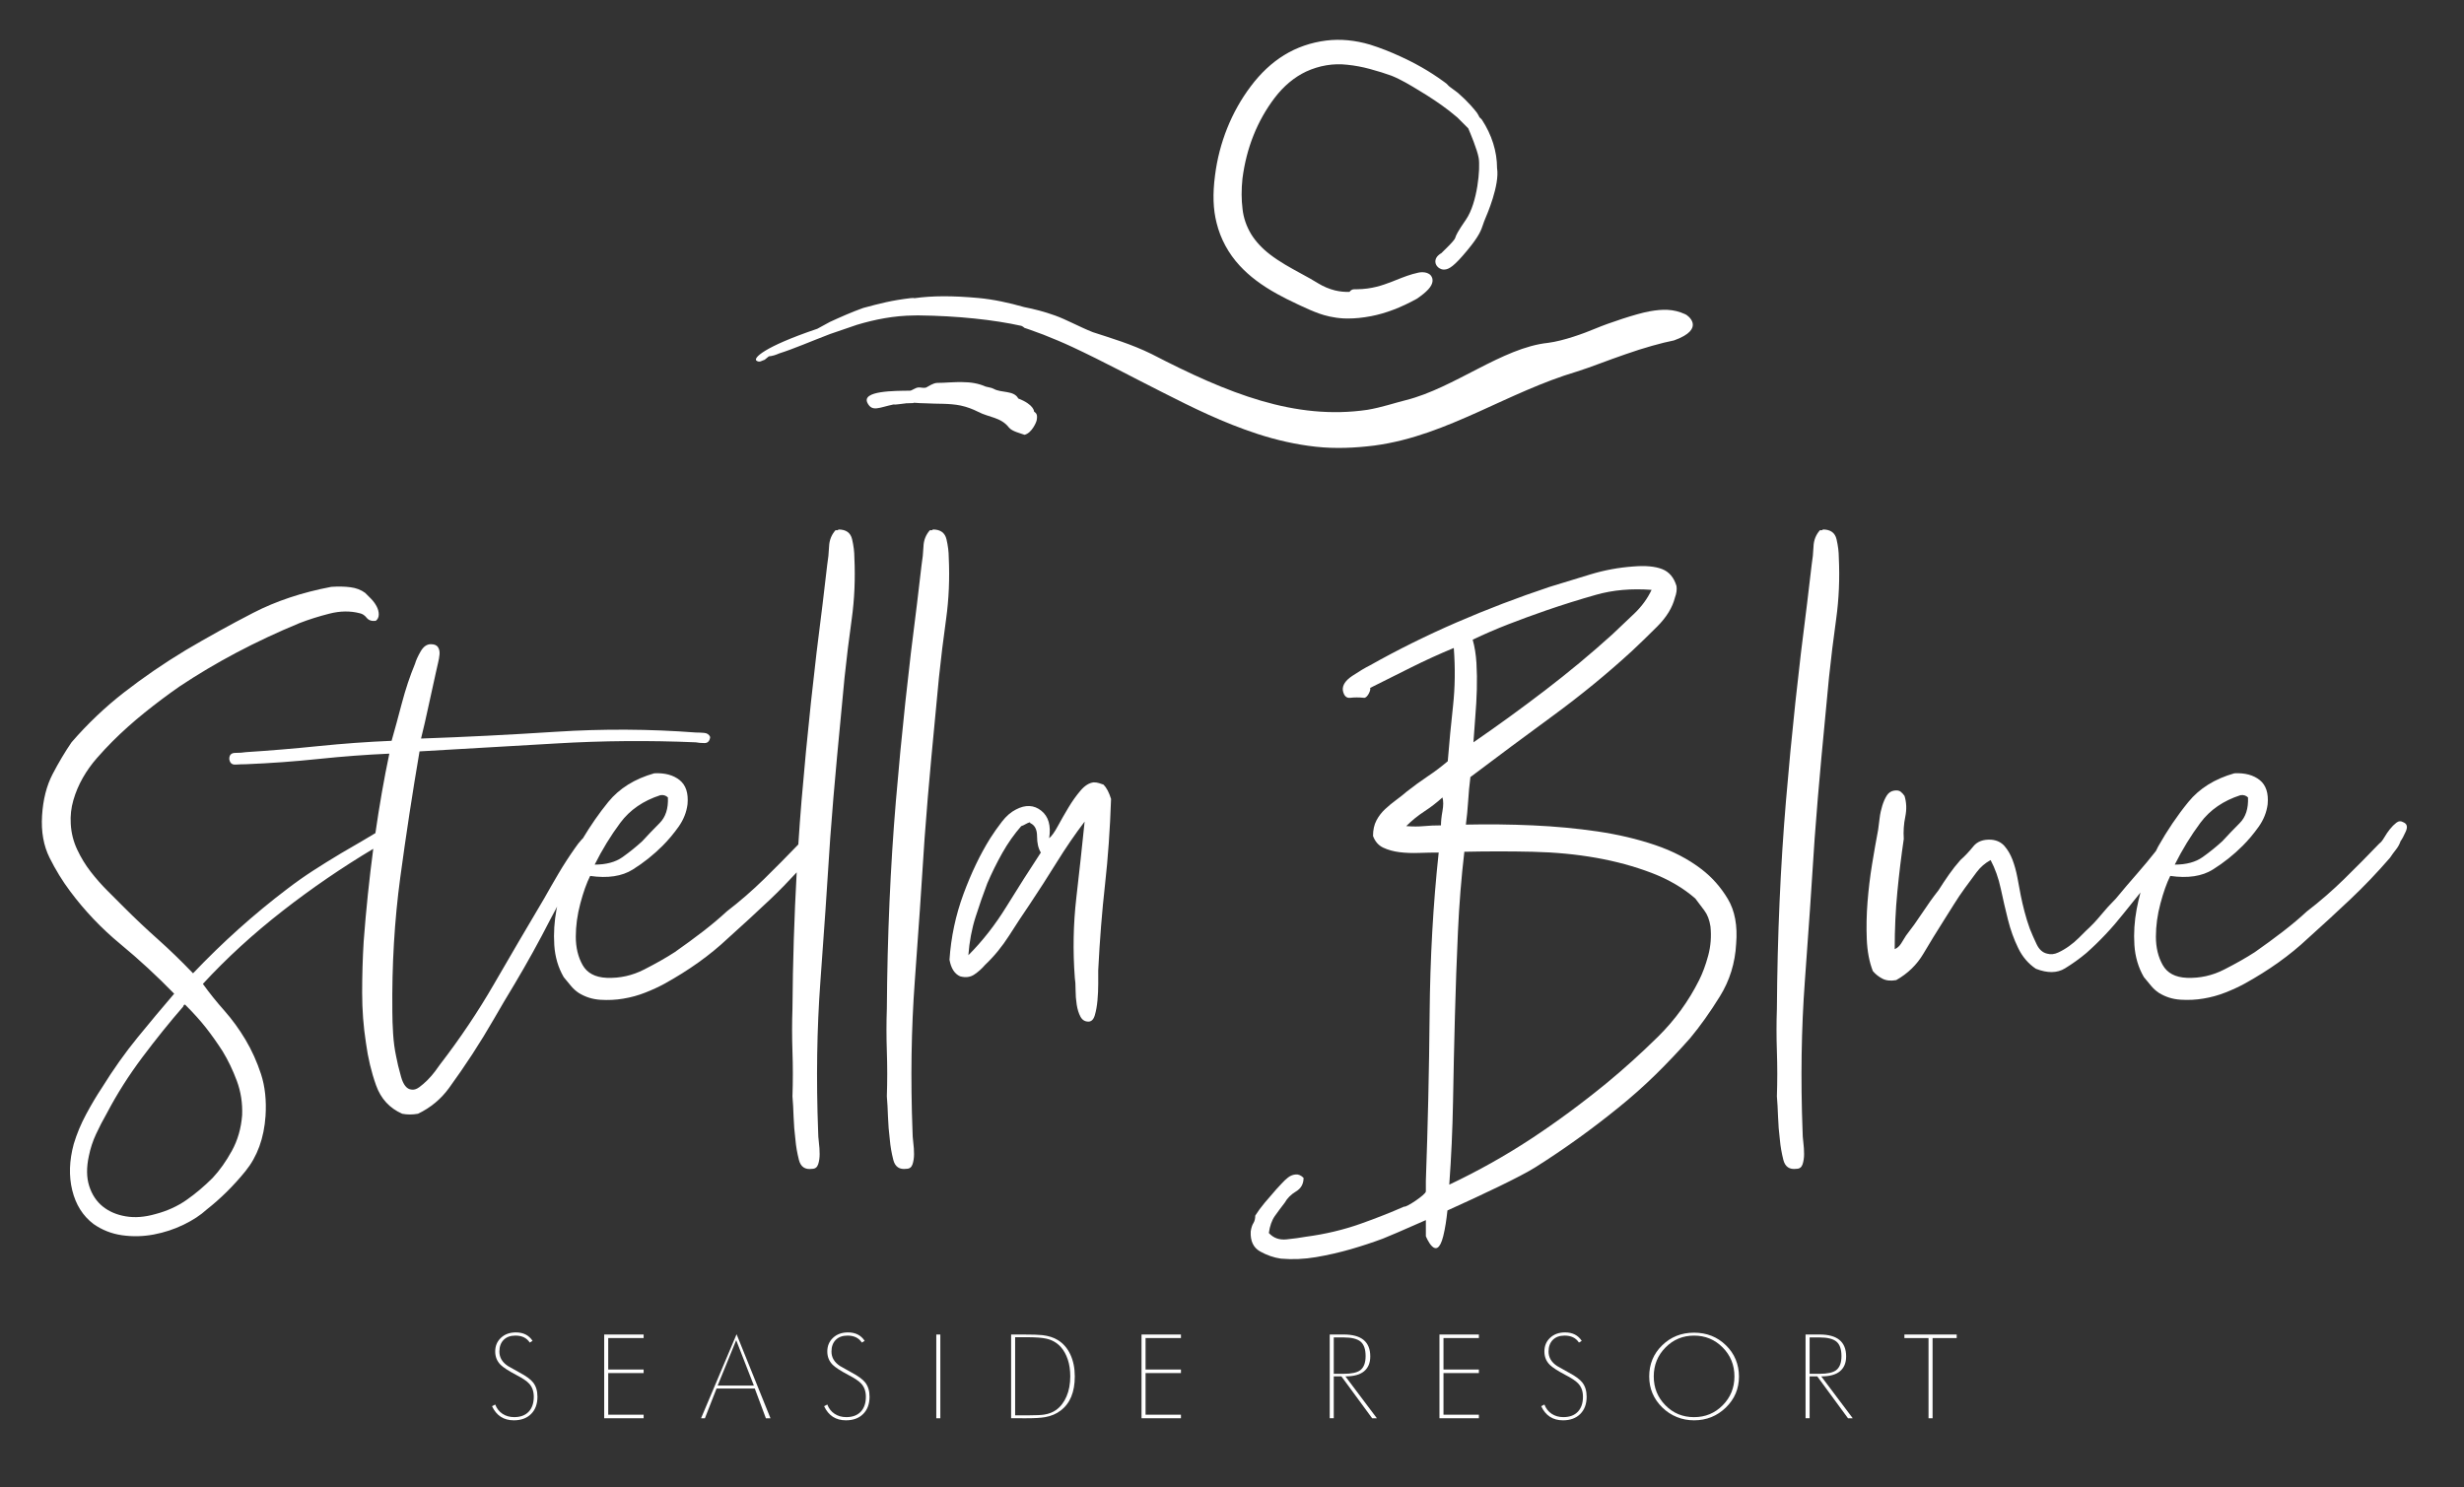 <svg xmlns="http://www.w3.org/2000/svg" xmlns:xlink="http://www.w3.org/1999/xlink" id="Layer_1" x="0px" y="0px" width="207.333px" height="125.167px" viewBox="0 0 207.333 125.167" xml:space="preserve"><rect x="0" y="0" width="207.333" height="125.167" fill="#333333" stroke="none"/><rect x="-192.667" y="-146.863" display="none" width="595.28" height="419.53"></rect><g>	<defs>		<rect id="SVGID_1_" x="-192.667" y="-146.863" width="595.28" height="419.53"></rect>	</defs>	<clipPath id="SVGID_2_">		<use xlink:href="#SVGID_1_"></use>	</clipPath>	<path clip-path="url(#SVGID_2_)" fill="#FFFFFF" d="M45.224,117.55c0,0.609-0.178,1.094-0.535,1.45  c-0.358,0.356-0.841,0.534-1.453,0.534c-0.852,0-1.463-0.395-1.834-1.186l0.267-0.143c0.131,0.34,0.337,0.602,0.619,0.785  c0.282,0.185,0.608,0.275,0.979,0.275c0.522,0,0.927-0.15,1.216-0.452c0.288-0.302,0.432-0.724,0.432-1.266  c0-0.452-0.13-0.819-0.391-1.102c-0.199-0.219-0.568-0.466-1.103-0.74c-0.632-0.336-1.061-0.614-1.288-0.833  c-0.308-0.303-0.464-0.68-0.464-1.133c0-0.466,0.162-0.851,0.485-1.151c0.323-0.302,0.742-0.453,1.258-0.453  c0.625,0,1.091,0.237,1.4,0.71l-0.236,0.145c-0.255-0.391-0.657-0.587-1.206-0.587c-0.419,0-0.749,0.12-0.99,0.36  c-0.24,0.24-0.36,0.57-0.36,0.988c0,0.494,0.24,0.898,0.721,1.214c0.048,0.026,0.378,0.212,0.989,0.556  c0.544,0.288,0.918,0.563,1.124,0.823C45.101,116.654,45.224,117.056,45.224,117.55"></path>	<polygon clip-path="url(#SVGID_2_)" fill="#FFFFFF" points="54.158,119.36 50.84,119.36 50.84,112.313 54.158,112.313   54.158,112.611 51.179,112.611 51.179,115.259 54.158,115.259 54.158,115.558 51.179,115.558 51.179,119.061 54.158,119.061  "></polygon>	<path clip-path="url(#SVGID_2_)" fill="#FFFFFF" d="M64.832,119.36l-0.385,0.006l-0.936-2.509h-3.217l-0.98,2.505l-0.324-0.002  l2.989-7.07L64.832,119.36z M63.434,116.609l-1.487-3.82l-1.56,3.82H63.434z"></path>	<path clip-path="url(#SVGID_2_)" fill="#FFFFFF" d="M73.168,117.55c0,0.609-0.179,1.094-0.536,1.45s-0.841,0.534-1.452,0.534  c-0.852,0-1.464-0.395-1.835-1.186l0.268-0.143c0.13,0.34,0.337,0.602,0.618,0.785c0.282,0.185,0.609,0.275,0.98,0.275  c0.521,0,0.927-0.15,1.216-0.452c0.288-0.302,0.432-0.724,0.432-1.266c0-0.452-0.13-0.819-0.391-1.102  c-0.2-0.219-0.568-0.466-1.104-0.74c-0.631-0.336-1.06-0.614-1.287-0.833c-0.309-0.303-0.464-0.68-0.464-1.133  c0-0.466,0.161-0.851,0.484-1.151c0.324-0.302,0.743-0.453,1.258-0.453c0.625,0,1.092,0.237,1.402,0.71l-0.238,0.145  c-0.254-0.391-0.656-0.587-1.206-0.587c-0.419,0-0.749,0.12-0.989,0.36c-0.241,0.24-0.36,0.57-0.36,0.988  c0,0.494,0.239,0.898,0.721,1.214c0.048,0.026,0.378,0.212,0.99,0.556c0.542,0.288,0.916,0.563,1.123,0.823  C73.044,116.654,73.168,117.056,73.168,117.55"></path>	<rect x="78.784" y="112.314" clip-path="url(#SVGID_2_)" fill="#FFFFFF" width="0.34" height="7.047"></rect>	<path clip-path="url(#SVGID_2_)" fill="#FFFFFF" d="M90.438,115.841c0,1.314-0.395,2.271-1.185,2.868  c-0.365,0.282-0.803,0.469-1.319,0.559c-0.35,0.062-0.872,0.092-1.565,0.092H85.08v-7.047h0.979c0.804,0,1.353,0.017,1.647,0.051  c0.523,0.063,0.956,0.199,1.299,0.413c0.454,0.275,0.806,0.679,1.057,1.212C90.313,114.523,90.438,115.14,90.438,115.841   M90.057,115.831c0-0.521-0.068-0.991-0.206-1.407c-0.138-0.417-0.333-0.771-0.587-1.059c-0.324-0.357-0.729-0.592-1.216-0.702  c-0.358-0.083-0.914-0.124-1.67-0.124h-0.959v6.574h1.155c0.605,0,1.038-0.021,1.298-0.062c0.392-0.063,0.725-0.193,1-0.393  c0.372-0.268,0.661-0.646,0.871-1.136C89.952,117.035,90.057,116.471,90.057,115.831"></path>	<polygon clip-path="url(#SVGID_2_)" fill="#FFFFFF" points="99.371,119.36 96.054,119.36 96.054,112.313 99.371,112.313   99.371,112.611 96.393,112.611 96.393,115.259 99.371,115.259 99.371,115.558 96.393,115.558 96.393,119.061 99.371,119.061  "></polygon>	<path clip-path="url(#SVGID_2_)" fill="#FFFFFF" d="M115.857,119.36l-0.396,0.004l-2.587-3.527h-0.645v3.523h-0.34v-7.047h1.186  c1.482,0,2.226,0.614,2.226,1.844c0,0.543-0.172,0.958-0.516,1.246c-0.343,0.289-0.869,0.434-1.576,0.434L115.857,119.36z   M114.909,114.131c0-0.579-0.143-0.985-0.422-1.22c-0.282-0.234-0.756-0.353-1.422-0.353h-0.836v3.062h0.836  c0.658,0,1.123-0.101,1.391-0.301C114.758,115.092,114.909,114.696,114.909,114.131"></path>	<polygon clip-path="url(#SVGID_2_)" fill="#FFFFFF" points="124.44,119.36 121.123,119.36 121.123,112.313 124.44,112.313   124.44,112.611 121.462,112.611 121.462,115.259 124.44,115.259 124.44,115.558 121.462,115.558 121.462,119.061 124.44,119.061    "></polygon>	<path clip-path="url(#SVGID_2_)" fill="#FFFFFF" d="M133.508,117.55c0,0.609-0.179,1.094-0.536,1.45  c-0.358,0.356-0.841,0.534-1.453,0.534c-0.852,0-1.463-0.395-1.834-1.186l0.269-0.143c0.13,0.34,0.336,0.602,0.617,0.785  c0.282,0.185,0.608,0.275,0.979,0.275c0.521,0,0.928-0.15,1.216-0.452s0.432-0.724,0.432-1.266c0-0.452-0.129-0.819-0.391-1.102  c-0.199-0.219-0.567-0.466-1.103-0.74c-0.633-0.336-1.062-0.614-1.287-0.833c-0.31-0.303-0.464-0.68-0.464-1.133  c0-0.466,0.16-0.851,0.483-1.151c0.323-0.302,0.742-0.453,1.258-0.453c0.625,0,1.092,0.237,1.401,0.71l-0.236,0.145  c-0.255-0.391-0.657-0.587-1.206-0.587c-0.419,0-0.75,0.12-0.99,0.36c-0.239,0.24-0.36,0.57-0.36,0.988  c0,0.494,0.241,0.898,0.722,1.214c0.047,0.026,0.378,0.212,0.989,0.556c0.543,0.288,0.917,0.563,1.123,0.823  C133.385,116.654,133.508,117.056,133.508,117.55"></path>	<path clip-path="url(#SVGID_2_)" fill="#FFFFFF" d="M146.326,115.846c0,1.028-0.369,1.9-1.108,2.616  c-0.738,0.715-1.63,1.072-2.674,1.072c-0.508,0-0.991-0.092-1.447-0.276c-0.457-0.186-0.864-0.452-1.221-0.802  c-0.735-0.72-1.103-1.59-1.103-2.61c0-1.041,0.362-1.916,1.092-2.625c0.727-0.709,1.621-1.063,2.679-1.063  c1.065,0,1.958,0.353,2.68,1.059c0.363,0.35,0.639,0.749,0.824,1.197C146.232,114.862,146.326,115.34,146.326,115.846   M145.944,115.841c0-0.96-0.329-1.773-0.989-2.438c-0.659-0.666-1.463-0.998-2.411-0.998c-0.94,0-1.742,0.332-2.4,0.998  c-0.66,0.665-0.989,1.479-0.989,2.438c0,0.954,0.326,1.763,0.979,2.428c0.653,0.666,1.457,0.998,2.411,0.998  c0.948,0,1.752-0.332,2.411-0.998C145.615,117.604,145.944,116.795,145.944,115.841"></path>	<path clip-path="url(#SVGID_2_)" fill="#FFFFFF" d="M155.898,119.36l-0.396,0.004l-2.587-3.527h-0.645v3.523h-0.341v-7.047h1.187  c1.482,0,2.227,0.614,2.227,1.844c0,0.543-0.173,0.958-0.517,1.246c-0.343,0.289-0.868,0.434-1.576,0.434L155.898,119.36z   M154.95,114.131c0-0.579-0.142-0.985-0.422-1.22c-0.282-0.234-0.758-0.353-1.423-0.353h-0.835v3.062h0.835  c0.658,0,1.122-0.101,1.392-0.301C154.799,115.092,154.95,114.696,154.95,114.131"></path>	<polygon clip-path="url(#SVGID_2_)" fill="#FFFFFF" points="164.646,112.612 162.616,112.612 162.616,119.361 162.276,119.361   162.276,112.612 160.246,112.612 160.246,112.313 164.646,112.313  "></polygon>	<path clip-path="url(#SVGID_2_)" fill="#FFFFFF" d="M125.97,14.146c-0.001-1.395-0.443-2.804-1.28-4.079  c-0.026-0.039-0.097-0.108-0.132-0.137c-0.053-0.044-0.063-0.051-0.064-0.051c-0.059-0.129-0.126-0.254-0.222-0.397  c-0.136-0.175-0.279-0.347-0.452-0.541l-0.018-0.017c-0.012-0.016-0.023-0.032-0.037-0.047c-0.322-0.357-0.675-0.701-1.076-1.05  c-0.007-0.005-0.075-0.058-0.081-0.064c-0.073-0.056-0.14-0.109-0.194-0.146l-0.131-0.095c-0.177-0.126-0.396-0.285-0.463-0.376  c-0.029-0.041-0.064-0.077-0.104-0.106l-0.103-0.077c-0.001,0-0.104-0.077-0.104-0.078c-0.009-0.006-0.017-0.011-0.024-0.016  c-0.007-0.007-0.014-0.012-0.019-0.015c-0.302-0.218-0.608-0.433-0.921-0.632c-0.582-0.378-1.216-0.739-1.937-1.104  c-0.213-0.106-0.426-0.207-0.608-0.291c-0.029-0.018-0.06-0.033-0.092-0.044c-0.909-0.422-1.768-0.757-2.628-1.028  c-1.258-0.373-2.498-0.49-3.683-0.343c-1.279,0.158-2.507,0.583-3.547,1.229c-1.037,0.637-1.983,1.523-2.812,2.632  c-1.613,2.143-2.651,4.731-3,7.483c-0.206,1.577-0.164,2.854,0.134,4.014c0.326,1.327,0.998,2.57,1.946,3.591  c0.818,0.885,1.82,1.641,3.152,2.38c0.499,0.276,1.046,0.552,1.722,0.868l0.238,0.111c0.501,0.232,1.019,0.473,1.605,0.679  c0.446,0.156,1.156,0.351,2.015,0.398c0.12,0.005,0.241,0.008,0.361,0.008c0.628,0,1.271-0.066,1.956-0.198  c1.212-0.231,2.494-0.715,3.848-1.462c0.858-0.584,1.266-1.031,1.321-1.447c0.027-0.193-0.024-0.376-0.147-0.522  c-0.344-0.393-1.035-0.234-1.034-0.234c-0.688,0.148-1.23,0.365-1.859,0.615l-0.41,0.163c-0.729,0.275-1.629,0.615-2.938,0.623  c-0.059-0.001-0.121-0.001-0.188-0.001h-0.002c-0.169,0-0.317,0.087-0.402,0.22c-0.396,0.017-0.826-0.023-1.231-0.124  c-0.469-0.116-0.966-0.323-1.362-0.567c-0.468-0.293-0.978-0.572-1.507-0.859c-0.873-0.476-1.776-0.969-2.592-1.596  c-0.662-0.508-1.193-1.08-1.578-1.695c-0.399-0.658-0.653-1.388-0.732-2.119c-0.102-0.804-0.104-1.65-0.008-2.576  c0.332-2.573,1.244-4.859,2.711-6.793c0.759-0.993,1.647-1.736,2.638-2.207c1.105-0.512,2.302-0.712,3.469-0.577  c0.634,0.064,1.255,0.179,1.896,0.352c0.729,0.2,1.313,0.382,1.82,0.568c0.802,0.321,1.589,0.798,2.276,1.216  c0.984,0.588,1.823,1.152,2.566,1.724c0.002,0.002,0.005,0.003,0.007,0.004c0.403,0.323,0.691,0.567,0.694,0.567l0.921,0.92  c0.153,0.354,0.753,1.773,0.879,2.492c0.151,0.857-0.101,3.776-1.063,5.177c-0.722,1.05-0.835,1.31-0.908,1.541  c-0.014,0.045-0.018,0.056-0.055,0.116c-0.129,0.207-0.711,0.796-1.113,1.177c-0.17,0.094-0.442,0.29-0.498,0.598  c-0.035,0.198,0.029,0.398,0.177,0.549c0.204,0.209,0.428,0.245,0.57,0.237c0.39-0.016,0.83-0.285,1.923-1.609  c1.016-1.225,1.174-1.7,1.341-2.202c0.051-0.148,0.102-0.304,0.187-0.495C125.107,18.097,126.204,15.567,125.97,14.146"></path>	<path clip-path="url(#SVGID_2_)" fill="#FFFFFF" d="M141.806,26.446c-1.021-0.466-1.91-0.436-3.007-0.244  c-1.103,0.196-3.462,0.992-4.512,1.433c-1.052,0.442-2.722,1.051-4.029,1.22c-3.841,0.402-7.879,3.795-11.955,4.82  c-1.011,0.253-2.045,0.612-3.238,0.815c-6.094,0.894-11.738-1.37-18.164-4.695c-1.707-0.839-3.369-1.323-4.939-1.837  c-1.114-0.439-2.251-1.074-3.188-1.406c-0.911-0.327-1.769-0.546-2.599-0.708c-1.272-0.364-2.586-0.649-3.857-0.766  c-2.212-0.201-3.862-0.189-5.369,0.017c-0.033-0.019-0.128-0.022-0.316-0.005c-1.602,0.187-2.622,0.457-4.001,0.829  c-0.968,0.346-1.875,0.75-2.804,1.176l-1.056,0.575c-4.597,1.554-5.388,2.484-5.121,2.681c0.266,0.198,0.479-0.022,0.693-0.074  c0.115-0.095,0.346-0.285,0.346-0.285c0.308-0.027,0.593-0.122,0.868-0.245c1.274-0.404,2.715-1.037,4.293-1.638l2.262-0.775  c1.497-0.448,3.094-0.768,4.786-0.784l0.355-0.006c3.335,0.034,6.416,0.374,8.693,0.881c0.099,0.046,0.19,0.099,0.255,0.168  l0.174,0.058l0.35,0.121c0.356,0.131,0.715,0.262,1.074,0.394c0.807,0.319,1.614,0.654,2.426,1.033  c2.607,1.218,5.058,2.544,7.576,3.811c2.513,1.276,5.096,2.562,8.041,3.519c1.594,0.518,3.222,0.884,4.864,1.066  c1.658,0.183,3.311,0.103,4.912-0.095c3.217-0.424,6.058-1.62,8.774-2.834c2.713-1.224,5.38-2.526,8.295-3.397  c1.112-0.344,2.62-0.955,4.125-1.468c1.502-0.528,3.007-0.947,4.049-1.154C143.592,27.67,142.002,26.513,141.806,26.446"></path>	<path clip-path="url(#SVGID_2_)" fill="#FFFFFF" d="M87.014,34.642L87.014,34.642c0.001-0.001,0.009-0.588-1.331-1.104  c-0.368-0.704-1.423-0.448-2.075-0.816c-0.19-0.105-0.425-0.114-0.669-0.187c-0.617-0.276-1.281-0.375-1.982-0.377  c-0.342-0.015-0.707,0.017-1.066,0.026c-0.34,0.026-0.675,0.036-1.022,0.04c-0.369,0.016-0.668,0.257-0.953,0.398  c-0.215,0.057-0.461-0.03-0.64-0.014c-0.28,0.03-0.538,0.27-0.712,0.272c-1.261,0.014-4.113-0.007-3.565,1.044  c0.4,0.764,0.975,0.365,2.178,0.118c0.163,0.037,0.72-0.069,1.033-0.094c0.005-0.015,0.133-0.015,0.148-0.008l0.131-0.006  l0.093-0.003l0.255-0.007c0.022-0.009,0.041-0.016,0.058-0.026c0.06,0.002,0.125,0.004,0.189,0.006  c0,0.001,0.001,0.002,0.002,0.003l0.321,0.021c0.155,0.005,0.313,0.009,0.471,0.014c1.022,0.063,1.967-0.011,2.946,0.186  c0.534,0.112,1.03,0.303,1.487,0.533c0.89,0.471,1.918,0.443,2.596,1.331c0.262,0.316,0.969,0.476,1.305,0.6  c0.636-0.154,1.01-1.124,1.013-1.188C87.327,34.897,87.206,34.779,87.014,34.642"></path>	<path clip-path="url(#SVGID_2_)" fill="#FFFFFF" d="M71.701,45.387c-0.128-0.55-0.509-0.825-1.144-0.825l-0.063,0.063h-0.191  c-0.339,0.381-0.519,0.837-0.54,1.366c-0.022,0.53-0.075,1.047-0.159,1.556l-0.381,3.239c-0.72,5.55-1.313,11.086-1.779,16.613  c-0.101,1.206-0.188,2.434-0.269,3.67c-0.95,0.987-1.907,1.958-2.874,2.904c-0.997,0.975-2.044,1.886-3.145,2.731  c-0.594,0.551-1.261,1.112-2.001,1.684c-0.742,0.571-1.535,1.154-2.383,1.747c-0.719,0.467-1.578,0.953-2.572,1.46  c-0.995,0.51-2.044,0.742-3.145,0.7c-0.974-0.042-1.651-0.402-2.033-1.08c-0.381-0.677-0.571-1.471-0.571-2.382  s0.127-1.843,0.381-2.796c0.254-0.952,0.529-1.725,0.826-2.318c1.481,0.212,2.678,0.032,3.589-0.541  c0.911-0.57,1.747-1.237,2.51-2.001c0.464-0.465,0.91-0.993,1.334-1.587c0.422-0.593,0.676-1.228,0.761-1.905  c0.084-0.933-0.137-1.609-0.667-2.033c-0.529-0.423-1.238-0.614-2.128-0.572c-1.651,0.467-2.944,1.271-3.875,2.414  c-0.773,0.949-1.484,1.976-2.14,3.07c-0.028,0.024-0.055,0.045-0.082,0.074c-0.213,0.233-0.404,0.478-0.573,0.73  c-0.507,0.721-0.974,1.441-1.397,2.16c-0.424,0.72-0.825,1.419-1.206,2.096c-1.483,2.5-2.891,4.903-4.225,7.211  c-1.334,2.309-2.848,4.564-4.543,6.766c-0.085,0.127-0.222,0.317-0.413,0.571c-0.19,0.254-0.402,0.497-0.634,0.73  c-0.234,0.232-0.467,0.434-0.7,0.604c-0.232,0.169-0.455,0.232-0.667,0.191c-0.381-0.043-0.667-0.404-0.857-1.081  c-0.191-0.677-0.328-1.248-0.413-1.715c-0.127-0.593-0.212-1.229-0.254-1.906c-0.042-0.676-0.064-1.291-0.064-1.842  c-0.043-3.938,0.18-7.707,0.667-11.309c0.487-3.598,1.027-7.135,1.621-10.607c3.768-0.211,7.601-0.434,11.498-0.667  c3.896-0.232,7.813-0.264,11.752-0.095c0.211,0.042,0.455,0.063,0.73,0.063s0.435-0.169,0.477-0.508  c-0.085-0.211-0.254-0.328-0.508-0.35c-0.254-0.02-0.488-0.031-0.699-0.031c-3.897-0.296-7.814-0.318-11.752-0.064  c-3.939,0.255-7.73,0.445-11.372,0.572c0.212-0.846,0.423-1.768,0.635-2.763s0.424-1.959,0.636-2.891  c0.041-0.211,0.095-0.444,0.159-0.699c0.064-0.253,0.105-0.497,0.127-0.73c0.021-0.232-0.022-0.434-0.127-0.604  c-0.106-0.169-0.308-0.254-0.603-0.254c-0.34,0-0.626,0.201-0.858,0.604c-0.233,0.403-0.392,0.752-0.476,1.048  c-0.424,1.017-0.795,2.128-1.113,3.335c-0.317,1.207-0.603,2.255-0.857,3.144c-2.032,0.086-4.086,0.234-6.162,0.445  c-2.074,0.213-4.108,0.382-6.099,0.509c-0.254,0.042-0.549,0.063-0.888,0.063c-0.339,0-0.509,0.169-0.509,0.508  c0.043,0.34,0.222,0.498,0.54,0.476c0.317-0.02,0.603-0.03,0.857-0.03c2.076-0.085,4.119-0.233,6.131-0.445  c2.012-0.211,3.992-0.359,5.94-0.445c-0.45,2.137-0.838,4.369-1.172,6.687c-0.394,0.235-0.779,0.465-1.147,0.683  c-0.571,0.339-1.154,0.679-1.746,1.017c-0.848,0.508-1.631,0.996-2.351,1.461c-0.72,0.466-1.44,0.974-2.16,1.524  c-2.795,2.117-5.442,4.489-7.941,7.114c-1.016-1.057-2.001-2.01-2.953-2.858c-0.953-0.847-1.917-1.757-2.891-2.731  c-0.424-0.423-0.879-0.878-1.365-1.366c-0.487-0.486-0.953-1.016-1.399-1.588c-0.444-0.571-0.825-1.196-1.142-1.874  c-0.318-0.677-0.499-1.398-0.54-2.159c-0.043-0.678,0.031-1.345,0.222-2.001c0.19-0.657,0.455-1.281,0.794-1.875  c0.338-0.593,0.73-1.143,1.175-1.65c0.445-0.508,0.879-0.975,1.302-1.398c0.847-0.847,1.757-1.661,2.732-2.446  c0.974-0.783,1.948-1.514,2.922-2.191c3.049-2.033,6.416-3.812,10.101-5.336c0.762-0.297,1.598-0.561,2.51-0.794  c0.909-0.233,1.766-0.244,2.572-0.032c0.211,0.043,0.402,0.169,0.571,0.381s0.423,0.296,0.763,0.254  c0.169-0.128,0.254-0.307,0.254-0.54s-0.064-0.466-0.191-0.699c-0.127-0.232-0.286-0.445-0.476-0.635  c-0.191-0.191-0.35-0.349-0.477-0.477c-0.34-0.253-0.752-0.413-1.238-0.476c-0.487-0.063-1.027-0.074-1.62-0.032  c-2.457,0.467-4.649,1.197-6.574,2.192c-1.929,0.995-3.824,2.044-5.687,3.145c-1.821,1.101-3.536,2.277-5.145,3.525  c-1.61,1.25-3.092,2.658-4.447,4.225c-0.55,0.805-1.08,1.694-1.588,2.668c-0.508,0.974-0.805,2.139-0.889,3.492  c-0.086,1.356,0.127,2.541,0.635,3.559c0.508,1.016,1.08,1.948,1.714,2.795c1.229,1.651,2.637,3.135,4.225,4.447  c1.589,1.313,3.103,2.711,4.543,4.192c-1.017,1.187-2.045,2.414-3.081,3.685c-1.039,1.271-2.044,2.689-3.018,4.256  c-0.423,0.635-0.858,1.366-1.302,2.191c-0.445,0.826-0.794,1.662-1.048,2.51c-0.381,1.397-0.424,2.699-0.128,3.906  c0.297,1.207,0.89,2.149,1.779,2.827c0.72,0.508,1.525,0.826,2.414,0.953c0.889,0.127,1.779,0.105,2.668-0.063  c0.89-0.169,1.726-0.445,2.51-0.826c0.783-0.381,1.43-0.806,1.936-1.271c1.186-0.932,2.277-2.013,3.272-3.24  c0.995-1.229,1.557-2.773,1.685-4.638c0.084-1.312-0.043-2.488-0.381-3.524c-0.34-1.037-0.774-2.001-1.304-2.891  c-0.529-0.889-1.122-1.704-1.777-2.445c-0.659-0.74-1.262-1.493-1.811-2.256c1.989-2.159,4.234-4.214,6.733-6.162  c2.433-1.896,4.969-3.63,7.604-5.206c-0.333,2.521-0.606,5.119-0.808,7.811c-0.084,1.398-0.127,2.827-0.127,4.288  s0.107,2.87,0.318,4.225c0.17,1.271,0.456,2.468,0.857,3.589c0.403,1.122,1.133,1.915,2.193,2.383c0.422,0.084,0.867,0.084,1.334,0  c1.058-0.509,1.925-1.229,2.604-2.16c0.677-0.933,1.334-1.883,1.97-2.858c0.635-0.974,1.238-1.959,1.81-2.954  s1.153-1.979,1.746-2.954c1.059-1.778,2.054-3.578,2.986-5.399c0.19-0.371,0.394-0.738,0.59-1.108  c-0.015,0.074-0.036,0.145-0.05,0.218c-0.191,1.019-0.254,2.023-0.191,3.02c0.064,0.995,0.329,1.895,0.794,2.699  c0.213,0.254,0.413,0.498,0.604,0.73c0.19,0.233,0.413,0.435,0.667,0.604c0.55,0.34,1.154,0.529,1.81,0.571  c0.657,0.042,1.303,0.012,1.938-0.096c0.636-0.104,1.249-0.273,1.842-0.508c0.592-0.231,1.122-0.477,1.589-0.73  c2.074-1.144,3.853-2.414,5.336-3.812c1.227-1.101,2.423-2.201,3.588-3.303c0.77-0.728,1.507-1.492,2.23-2.275  c-0.203,3.705-0.328,7.525-0.357,11.486c-0.041,1.144-0.041,2.341,0,3.59c0.044,1.249,0.044,2.509,0,3.779  c0.044,0.509,0.076,1.079,0.096,1.715c0.023,0.635,0.074,1.292,0.159,1.969c0.043,0.509,0.138,1.059,0.286,1.652  c0.149,0.593,0.518,0.846,1.112,0.762c0.254,0,0.423-0.126,0.509-0.381c0.084-0.254,0.126-0.539,0.126-0.857  c0-0.317-0.022-0.646-0.064-0.984c-0.042-0.341-0.062-0.636-0.062-0.89c-0.17-4.447-0.107-8.671,0.19-12.673  c0.296-4.003,0.571-8.015,0.825-12.039c0.169-2.286,0.36-4.563,0.572-6.829c0.211-2.265,0.423-4.499,0.635-6.702  c0.169-1.609,0.37-3.25,0.604-4.922c0.232-1.673,0.306-3.399,0.222-5.178C71.891,46.447,71.828,45.938,71.701,45.387   M17.325,86.488c0.465,0.593,0.931,1.25,1.397,1.969c0.466,0.763,0.868,1.599,1.207,2.51c0.338,0.91,0.487,1.874,0.445,2.891  c-0.085,1.101-0.371,2.096-0.858,2.985s-1.027,1.652-1.62,2.287c-0.72,0.719-1.461,1.344-2.223,1.874  c-0.763,0.529-1.631,0.921-2.605,1.175c-0.889,0.254-1.715,0.318-2.477,0.19c-0.763-0.126-1.409-0.402-1.938-0.825  c-0.53-0.424-0.911-0.996-1.143-1.715c-0.233-0.721-0.245-1.568-0.032-2.542c0.127-0.635,0.328-1.249,0.604-1.841  c0.275-0.594,0.582-1.188,0.921-1.779c0.846-1.61,1.842-3.176,2.986-4.701c1.144-1.524,2.286-2.942,3.43-4.257  c0-0.041,0.021-0.084,0.063-0.126s0.085-0.042,0.127,0C16.286,85.26,16.858,85.895,17.325,86.488 M52.199,69.241  c0.804-1.08,1.927-1.853,3.367-2.318c0.254-0.042,0.465,0.022,0.635,0.19c0.042,0.932-0.19,1.65-0.699,2.16  c-0.508,0.508-0.995,1.016-1.46,1.524c-0.509,0.466-1.06,0.911-1.653,1.334c-0.593,0.423-1.377,0.635-2.35,0.635  C50.675,71.496,51.394,70.321,52.199,69.241"></path>	<path clip-path="url(#SVGID_2_)" fill="#FFFFFF" d="M79.642,45.387c-0.128-0.55-0.509-0.826-1.144-0.826l-0.063,0.063h-0.19  c-0.34,0.382-0.52,0.837-0.54,1.366c-0.022,0.53-0.076,1.048-0.16,1.557l-0.381,3.239c-0.72,5.549-1.313,11.085-1.779,16.612  c-0.465,5.527-0.719,11.362-0.762,17.502c-0.042,1.144-0.042,2.341,0,3.589c0.043,1.25,0.043,2.509,0,3.78  c0.043,0.508,0.075,1.079,0.095,1.715c0.023,0.635,0.075,1.291,0.159,1.969c0.043,0.509,0.138,1.059,0.286,1.652  c0.149,0.593,0.519,0.846,1.112,0.762c0.254,0,0.423-0.127,0.509-0.381c0.084-0.254,0.127-0.54,0.127-0.857  c0-0.318-0.023-0.646-0.065-0.985s-0.062-0.635-0.062-0.889c-0.17-4.446-0.107-8.672,0.19-12.674  c0.296-4.002,0.571-8.014,0.825-12.037c0.169-2.287,0.36-4.563,0.572-6.829c0.211-2.265,0.423-4.5,0.636-6.702  c0.168-1.609,0.369-3.25,0.603-4.923c0.232-1.673,0.306-3.399,0.222-5.178C79.832,46.446,79.769,45.938,79.642,45.387"></path>	<path clip-path="url(#SVGID_2_)" fill="#FFFFFF" d="M92.473,65.906c-0.127-0.042-0.276-0.063-0.444-0.063  c-0.382,0.042-0.753,0.274-1.112,0.697c-0.361,0.424-0.699,0.9-1.017,1.43c-0.317,0.529-0.613,1.049-0.89,1.557  c-0.275,0.508-0.518,0.848-0.729,1.016c0.168-1.058-0.054-1.831-0.667-2.317c-0.615-0.487-1.324-0.52-2.129-0.097  c-0.423,0.212-0.815,0.552-1.175,1.018s-0.688,0.932-0.984,1.396c-0.848,1.356-1.599,2.922-2.256,4.701  c-0.655,1.779-1.048,3.621-1.175,5.527c0.127,0.721,0.424,1.186,0.89,1.396c0.466,0.127,0.868,0.075,1.207-0.158  c0.34-0.232,0.635-0.497,0.888-0.795c0.763-0.719,1.44-1.546,2.034-2.477c0.592-0.931,1.164-1.8,1.714-2.604  c0.763-1.144,1.525-2.329,2.288-3.558c0.761-1.228,1.545-2.371,2.35-3.43c-0.213,2.075-0.444,4.214-0.699,6.416  c-0.254,2.202-0.297,4.446-0.127,6.732c0.042,0.254,0.064,0.595,0.064,1.018s0.032,0.836,0.095,1.239  c0.064,0.402,0.168,0.74,0.318,1.016c0.148,0.276,0.371,0.413,0.667,0.413c0.254,0,0.433-0.18,0.54-0.54  c0.105-0.36,0.179-0.773,0.222-1.239c0.041-0.466,0.064-0.931,0.064-1.396V81.66c0.127-2.541,0.317-4.944,0.571-7.21  c0.254-2.265,0.423-4.669,0.509-7.21c-0.17-0.55-0.381-0.953-0.636-1.207C92.727,65.991,92.6,65.949,92.473,65.906 M84.691,76.292  c-0.953,1.546-2.021,2.913-3.208,4.099c0.086-1.145,0.286-2.213,0.604-3.209c0.317-0.994,0.646-1.938,0.984-2.826  c0.381-0.891,0.805-1.747,1.27-2.573c0.466-0.826,0.996-1.577,1.589-2.255c0.127-0.042,0.243-0.096,0.35-0.159  c0.104-0.063,0.222-0.116,0.348-0.159c0.042,0,0.064,0.022,0.064,0.063c0.382,0.17,0.572,0.541,0.572,1.112  s0.106,1.027,0.318,1.365C86.607,73.233,85.644,74.747,84.691,76.292"></path>	<path clip-path="url(#SVGID_2_)" fill="#FFFFFF" d="M154.536,45.387c-0.127-0.55-0.508-0.826-1.145-0.826l-0.063,0.063h-0.19  c-0.34,0.382-0.52,0.837-0.54,1.366c-0.021,0.53-0.074,1.048-0.158,1.557l-0.383,3.239c-0.72,5.549-1.313,11.085-1.777,16.612  c-0.466,5.527-0.721,11.362-0.764,17.502c-0.042,1.144-0.042,2.341,0,3.589c0.043,1.25,0.043,2.509,0,3.78  c0.043,0.508,0.075,1.079,0.097,1.715c0.021,0.635,0.073,1.291,0.157,1.969c0.044,0.509,0.14,1.059,0.286,1.652  c0.15,0.593,0.519,0.846,1.113,0.762c0.253,0,0.423-0.127,0.508-0.381c0.084-0.254,0.127-0.54,0.127-0.857  c0-0.318-0.021-0.646-0.063-0.985c-0.043-0.339-0.063-0.635-0.063-0.889c-0.17-4.446-0.106-8.672,0.19-12.674  c0.296-4.002,0.572-8.014,0.826-12.037c0.169-2.287,0.359-4.563,0.57-6.829c0.212-2.265,0.424-4.5,0.636-6.702  c0.169-1.609,0.37-3.25,0.604-4.923c0.232-1.673,0.307-3.399,0.222-5.178C154.726,46.446,154.663,45.938,154.536,45.387"></path>	<path clip-path="url(#SVGID_2_)" fill="#FFFFFF" d="M202.244,69.208c-0.212-0.127-0.413-0.116-0.604,0.032  c-0.189,0.148-0.37,0.329-0.539,0.54c-0.171,0.212-0.328,0.445-0.477,0.699s-0.286,0.424-0.413,0.508  c-0.975,1.017-1.959,2.012-2.954,2.985c-0.996,0.975-2.043,1.886-3.145,2.731c-0.593,0.551-1.26,1.112-2.001,1.684  s-1.535,1.154-2.382,1.747c-0.721,0.467-1.578,0.953-2.572,1.46c-0.996,0.51-2.044,0.742-3.146,0.7  c-0.973-0.042-1.65-0.402-2.031-1.08c-0.382-0.677-0.572-1.471-0.572-2.382s0.127-1.843,0.382-2.796  c0.254-0.952,0.528-1.725,0.825-2.318c1.481,0.212,2.678,0.032,3.59-0.541c0.91-0.57,1.746-1.237,2.509-2.001  c0.465-0.465,0.91-0.993,1.334-1.587c0.422-0.593,0.677-1.228,0.763-1.905c0.084-0.933-0.139-1.609-0.667-2.033  c-0.53-0.423-1.239-0.614-2.129-0.572c-1.651,0.467-2.943,1.271-3.875,2.414c-0.932,1.143-1.778,2.393-2.541,3.748  c-0.063,0.121-0.129,0.251-0.192,0.383c-0.511,0.646-1.028,1.273-1.554,1.872c-0.615,0.699-1.218,1.409-1.811,2.128  c-0.467,0.467-0.89,0.933-1.271,1.398c-0.383,0.467-0.806,0.911-1.271,1.334c-0.126,0.127-0.318,0.316-0.572,0.571  c-0.253,0.254-0.529,0.487-0.824,0.698c-0.298,0.213-0.604,0.394-0.923,0.541c-0.316,0.148-0.625,0.18-0.921,0.094  c-0.38-0.083-0.677-0.349-0.889-0.793s-0.403-0.879-0.571-1.302c-0.17-0.467-0.317-0.941-0.444-1.43  c-0.128-0.487-0.233-0.942-0.318-1.366c-0.085-0.465-0.181-0.974-0.286-1.525c-0.105-0.549-0.244-1.047-0.412-1.491  c-0.17-0.445-0.392-0.826-0.667-1.145c-0.276-0.316-0.646-0.497-1.113-0.539c-0.677-0.042-1.185,0.148-1.523,0.571  c-0.339,0.424-0.699,0.805-1.08,1.144c-0.339,0.381-0.657,0.784-0.953,1.206c-0.297,0.424-0.593,0.869-0.889,1.335  c-0.467,0.594-0.921,1.229-1.365,1.905c-0.446,0.678-0.902,1.313-1.366,1.906c-0.128,0.212-0.266,0.435-0.413,0.667  c-0.149,0.233-0.329,0.392-0.541,0.477c0-1.693,0.074-3.304,0.224-4.828c0.147-1.524,0.327-3.007,0.54-4.446  c-0.043-0.636,0-1.261,0.127-1.874c0.126-0.614,0.105-1.197-0.064-1.747c-0.085-0.127-0.19-0.243-0.317-0.35  c-0.128-0.105-0.317-0.137-0.571-0.096c-0.254,0.043-0.456,0.181-0.604,0.413c-0.147,0.233-0.275,0.519-0.38,0.858  c-0.105,0.339-0.18,0.688-0.223,1.048c-0.042,0.359-0.084,0.688-0.127,0.984c-0.169,0.89-0.339,1.854-0.508,2.891  c-0.17,1.039-0.297,2.096-0.383,3.176c-0.085,1.08-0.104,2.128-0.063,3.145c0.043,1.017,0.213,1.906,0.508,2.668  c0.213,0.255,0.477,0.468,0.795,0.636c0.317,0.17,0.709,0.213,1.174,0.127c0.975-0.55,1.737-1.291,2.288-2.225  c0.55-0.931,1.121-1.861,1.714-2.794c0.297-0.466,0.582-0.921,0.859-1.365c0.274-0.445,0.581-0.9,0.92-1.366  c0.339-0.465,0.667-0.91,0.985-1.334c0.316-0.423,0.709-0.763,1.176-1.017c0.381,0.721,0.667,1.524,0.857,2.414  s0.391,1.758,0.603,2.604c0.212,0.848,0.497,1.642,0.858,2.382c0.358,0.742,0.857,1.324,1.491,1.747  c0.975,0.381,1.789,0.372,2.447-0.031c0.656-0.403,1.258-0.837,1.811-1.303c1.101-0.974,2.138-2.074,3.112-3.303  c0.488-0.615,0.966-1.209,1.433-1.782c-0.122,0.458-0.231,0.924-0.321,1.399c-0.191,1.019-0.254,2.023-0.191,3.02  c0.065,0.995,0.33,1.895,0.796,2.699c0.212,0.254,0.412,0.498,0.604,0.73c0.19,0.233,0.412,0.435,0.667,0.604  c0.55,0.34,1.153,0.529,1.81,0.571s1.303,0.012,1.938-0.096c0.635-0.104,1.248-0.273,1.842-0.508  c0.592-0.231,1.121-0.477,1.588-0.73c2.075-1.144,3.854-2.414,5.336-3.812c1.229-1.101,2.423-2.201,3.589-3.303  c1.164-1.102,2.276-2.266,3.336-3.494c0.169-0.254,0.339-0.486,0.509-0.699c0.168-0.212,0.295-0.444,0.381-0.698  c0.127-0.169,0.273-0.444,0.444-0.826C202.604,69.59,202.54,69.336,202.244,69.208 M185.155,69.241  c0.804-1.08,1.927-1.853,3.367-2.318c0.255-0.042,0.466,0.022,0.636,0.19c0.041,0.932-0.19,1.65-0.699,2.16  c-0.509,0.508-0.995,1.016-1.461,1.524c-0.509,0.466-1.06,0.911-1.653,1.334c-0.592,0.423-1.376,0.635-2.349,0.635  C183.631,71.496,184.351,70.321,185.155,69.241"></path>	<path clip-path="url(#SVGID_2_)" fill="#FFFFFF" d="M143.166,73.147c-1.102-0.846-2.405-1.524-3.907-2.032  c-1.503-0.509-3.124-0.89-4.859-1.144c-1.736-0.254-3.547-0.423-5.433-0.508c-1.884-0.084-3.758-0.105-5.621-0.064  c0.084-0.635,0.148-1.291,0.191-1.969c0.041-0.677,0.104-1.354,0.19-2.032c2.243-1.693,4.552-3.409,6.924-5.146  c2.371-1.737,4.595-3.558,6.67-5.464c0.636-0.593,1.344-1.28,2.129-2.064c0.783-0.783,1.28-1.598,1.492-2.446  c0.128-0.338,0.169-0.656,0.128-0.953c-0.213-0.719-0.615-1.196-1.208-1.429c-0.593-0.232-1.397-0.307-2.413-0.223  c-1.23,0.086-2.438,0.308-3.622,0.667c-1.186,0.36-2.329,0.71-3.43,1.049c-2.668,0.889-5.272,1.885-7.813,2.985  c-2.541,1.102-4.977,2.309-7.306,3.621c-0.424,0.213-0.921,0.509-1.493,0.89c-0.571,0.381-0.837,0.784-0.793,1.207  c0.084,0.466,0.295,0.678,0.635,0.635c0.339-0.042,0.719-0.042,1.144,0c0.295,0.043,0.635-0.741,0.508-0.826  c1.186-0.592,2.351-1.175,3.494-1.747c1.144-0.571,2.328-1.112,3.557-1.62c0.128,1.695,0.105,3.314-0.063,4.86  c-0.171,1.547-0.318,3.103-0.445,4.67c-0.551,0.465-1.111,0.89-1.685,1.271c-0.57,0.381-1.153,0.805-1.747,1.27  c-0.296,0.254-0.602,0.499-0.921,0.731c-0.316,0.232-0.625,0.486-0.92,0.762c-0.297,0.276-0.541,0.594-0.73,0.953  c-0.19,0.36-0.286,0.794-0.286,1.302c0.169,0.466,0.455,0.795,0.856,0.985c0.403,0.189,0.858,0.316,1.367,0.381  c0.508,0.063,1.058,0.086,1.652,0.063c0.592-0.021,1.142-0.031,1.651-0.031c-0.468,4.361-0.722,8.903-0.763,13.626  c-0.043,4.723-0.149,9.391-0.317,14.007v0.89c0,0.265-1.681,1.378-1.828,1.275c-1.146,0.502-2.376,0.989-3.699,1.456  c-1.44,0.508-2.964,0.868-4.573,1.08c-0.466,0.085-1.006,0.159-1.621,0.222c-0.612,0.064-1.11-0.116-1.491-0.539  c0.084-0.594,0.254-1.07,0.507-1.43c0.255-0.36,0.529-0.73,0.827-1.112c0.212-0.381,0.529-0.698,0.951-0.952  c0.425-0.254,0.637-0.635,0.637-1.144c-0.212-0.212-0.435-0.309-0.667-0.286c-0.232,0.021-0.444,0.105-0.637,0.254  c-0.189,0.148-0.37,0.318-0.54,0.509c-0.168,0.19-0.316,0.35-0.443,0.477c-0.339,0.381-0.667,0.762-0.985,1.143  c-0.318,0.382-0.581,0.741-0.794,1.081c0,0.253-0.052,0.465-0.158,0.635c-0.105,0.168-0.18,0.401-0.223,0.698  c-0.041,0.804,0.223,1.366,0.794,1.684s1.154,0.519,1.747,0.604c0.975,0.084,1.959,0.042,2.954-0.127  c0.996-0.17,1.97-0.393,2.923-0.667c0.952-0.275,1.851-0.572,2.699-0.889c0.308-0.115,1.771-0.74,3.621-1.561v1.356  c0,0,0.894,2.263,1.461,0c0.166-0.664,0.276-1.425,0.354-2.167c2.908-1.314,6.132-2.834,7.396-3.633  c2.414-1.524,4.742-3.197,6.987-5.018c1.102-0.89,2.139-1.811,3.113-2.764c0.973-0.953,1.947-1.979,2.922-3.081  c0.847-1.017,1.684-2.192,2.509-3.526c0.826-1.334,1.281-2.805,1.366-4.415c0.127-1.523-0.105-2.784-0.699-3.78  C144.796,74.663,144.055,73.826,143.166,73.147 M126.935,52.533c1.037-0.402,2.107-0.794,3.209-1.175  c1.354-0.466,2.74-0.899,4.159-1.302s2.977-0.54,4.67-0.413c-0.34,0.72-0.815,1.377-1.429,1.969  c-0.615,0.594-1.239,1.186-1.874,1.779c-1.778,1.61-3.663,3.176-5.653,4.701c-1.991,1.524-4.003,2.985-6.035,4.383  c0.042-0.677,0.095-1.398,0.157-2.159c0.065-0.763,0.106-1.526,0.129-2.288c0.021-0.762,0.01-1.503-0.032-2.223  c-0.043-0.72-0.149-1.376-0.317-1.969C124.892,53.37,125.896,52.936,126.935,52.533 M121.377,68.256  c-0.086,0.466-0.127,0.868-0.127,1.207c-0.508,0-0.985,0.021-1.43,0.063c-0.444,0.043-0.942,0.043-1.493,0  c0.466-0.465,0.974-0.878,1.525-1.238c0.55-0.359,1.058-0.751,1.524-1.176C121.461,67.41,121.461,67.791,121.377,68.256   M143.737,80.421c-0.212,0.784-0.466,1.472-0.762,2.063c-0.89,1.779-2.045,3.367-3.463,4.766c-1.42,1.396-2.849,2.689-4.287,3.875  c-2.118,1.735-4.258,3.313-6.416,4.732c-2.16,1.418-4.447,2.699-6.861,3.844c0.169-2.287,0.274-4.629,0.318-7.021  c0.04-2.392,0.095-4.785,0.158-7.178c0.063-2.394,0.148-4.753,0.254-7.083c0.105-2.329,0.286-4.574,0.539-6.734  c1.948-0.042,3.865-0.042,5.749,0c1.886,0.043,3.664,0.213,5.336,0.508c1.674,0.297,3.23,0.722,4.67,1.271  c1.44,0.551,2.669,1.27,3.685,2.16c0.255,0.339,0.509,0.678,0.763,1.016c0.255,0.34,0.422,0.784,0.508,1.335  C144.012,78.823,143.949,79.638,143.737,80.421"></path></g></svg>
